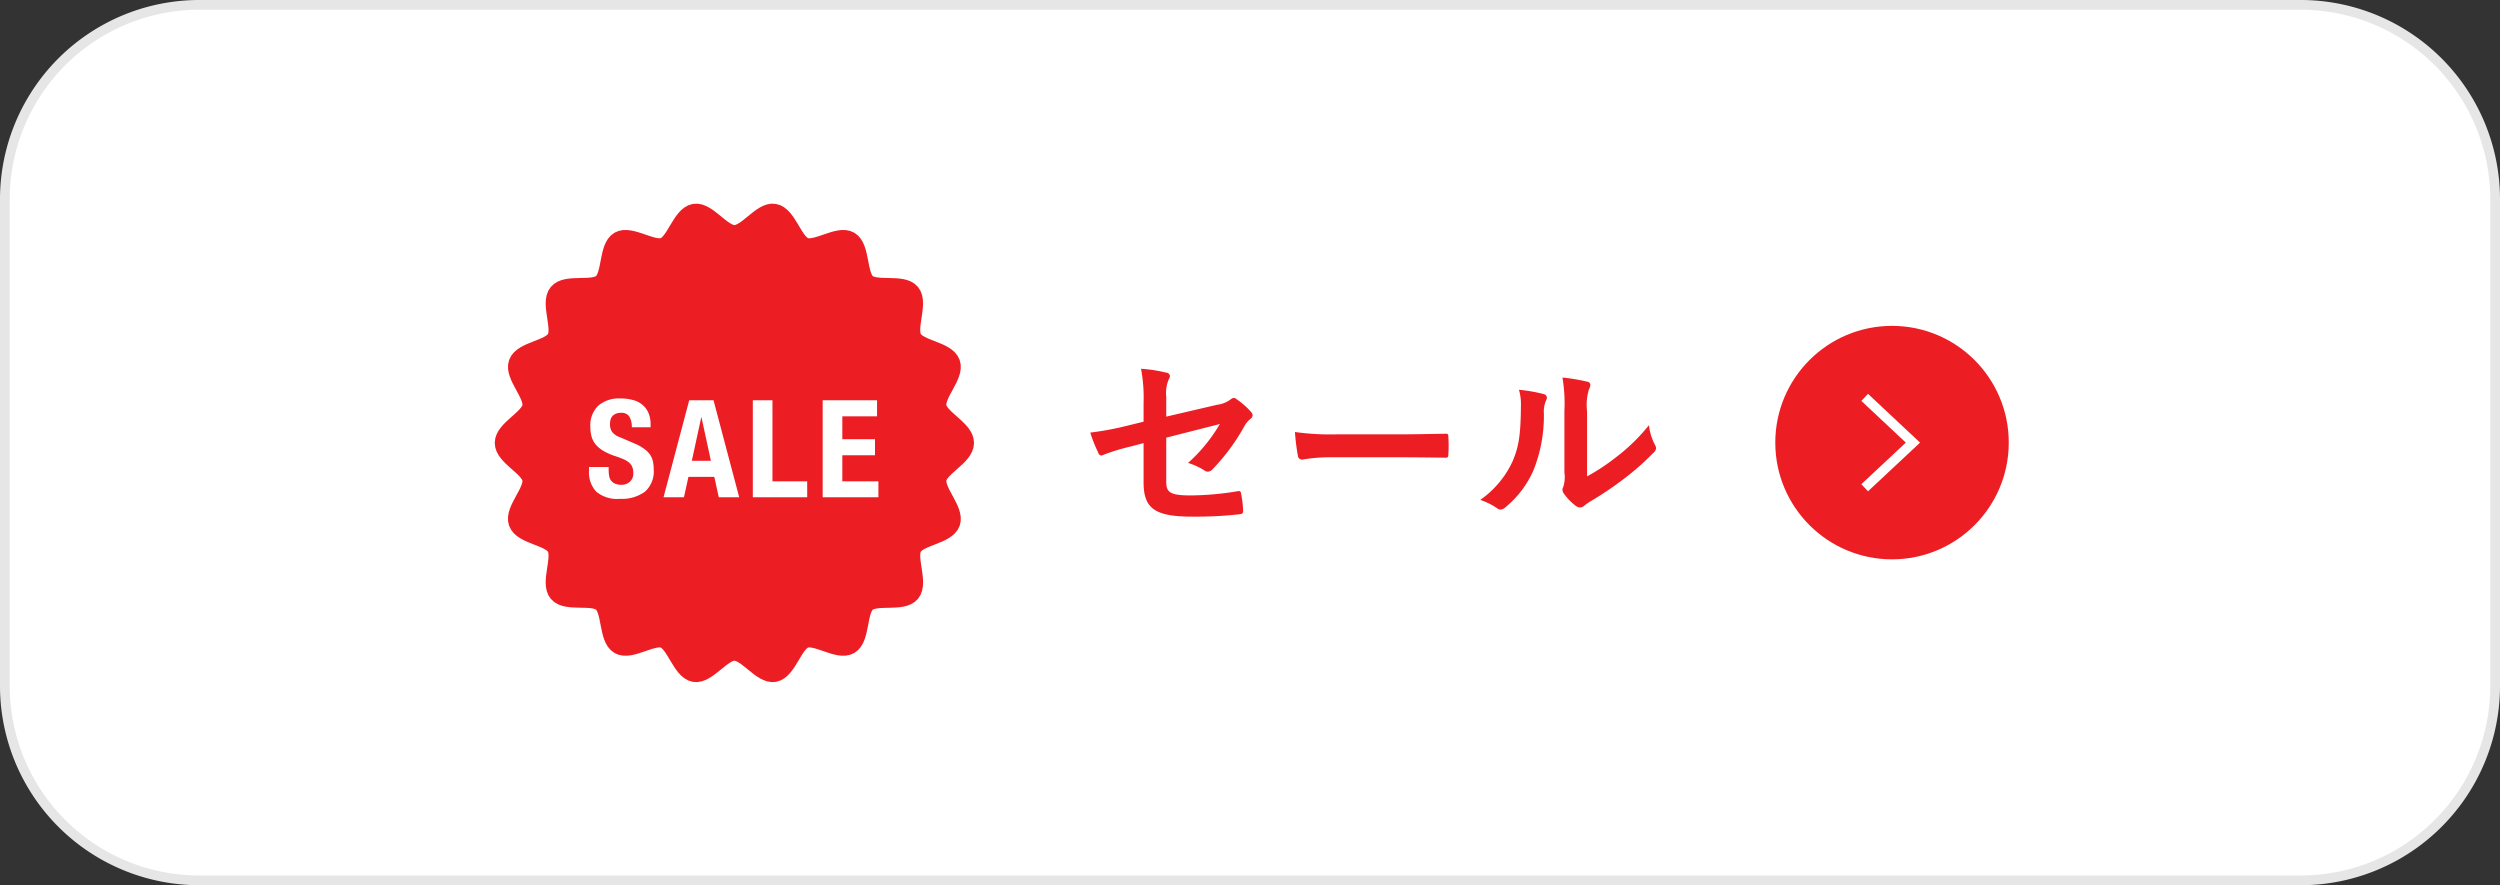 <svg id="btn-sale.svg" xmlns="http://www.w3.org/2000/svg" width="257" height="91" viewBox="0 0 257 91">
  <rect x="0" y="0" width="257" height="91" fill="#333333" stroke="none"/>
  <defs>
    <style>
      .cls-1, .cls-3 {
        fill: #fff;
      }

      .cls-1 {
        stroke: #e6e6e6;
      }

      .cls-1, .cls-6 {
        stroke-width: 1px;
      }

      .cls-1, .cls-2, .cls-3, .cls-4, .cls-6 {
        fill-rule: evenodd;
      }

      .cls-2, .cls-4, .cls-5 {
        fill: #ed1d24;
      }

      .cls-2 {
        stroke: #ed1d24;
        stroke-width: 2px;
      }

      .cls-6 {
        fill: none;
        stroke: #fff;
      }
    </style>
  </defs>
  <path id="長方形_708_のコピー_2" data-name="長方形 708 のコピー 2" class="cls-1" d="M2399,6837h216a19.994,19.994,0,0,1,20,20v50a19.994,19.994,0,0,1-20,20H2399a19.994,19.994,0,0,1-20-20v-50A19.994,19.994,0,0,1,2399,6837Z" transform="translate(-2378.5 -6836.5)"/>
  <g id="ico-sale">
    <path id="シェイプ_3" data-name="シェイプ 3" class="cls-2" d="M2477.63,6882.03c0,1.34-2.61,2.44-2.83,3.71-0.23,1.32,1.85,3.25,1.41,4.48s-3.27,1.37-3.92,2.5c-0.65,1.15.65,3.69-.19,4.7s-3.53.15-4.53,1-0.62,3.68-1.75,4.34-3.36-1.08-4.6-.63c-1.21.45-1.82,3.24-3.12,3.48-1.26.22-2.78-2.19-4.1-2.19s-2.85,2.41-4.11,2.19c-1.3-.24-1.91-3.03-3.12-3.48-1.23-.45-3.47,1.29-4.6.63s-0.76-3.5-1.75-4.35-3.69.01-4.53-.99,0.46-3.55-.19-4.7c-0.65-1.13-3.47-1.26-3.92-2.5s1.64-3.16,1.41-4.48c-0.22-1.27-2.83-2.37-2.83-3.71s2.61-2.44,2.83-3.72c0.23-1.31-1.85-3.25-1.41-4.47,0.45-1.25,3.27-1.37,3.92-2.51s-0.65-3.68.19-4.69,3.53-.15,4.53-1,0.62-3.68,1.75-4.35c1.13-.65,3.37,1.08,4.6.63,1.21-.45,1.82-3.24,3.12-3.47,1.26-.23,2.78,2.19,4.11,2.19s2.84-2.42,4.1-2.19c1.3,0.23,1.91,3.02,3.12,3.47,1.24,0.45,3.48-1.28,4.6-.63,1.13,0.67.76,3.5,1.75,4.35s3.7-.01,4.53,1-0.46,3.55.19,4.69,3.48,1.26,3.92,2.51c0.44,1.22-1.64,3.16-1.41,4.47C2475.02,6879.59,2477.63,6880.68,2477.63,6882.03Z" transform="translate(-2378.5 -6836.5)"/>
    <path id="SALE" class="cls-3" d="M2441.07,6884.8a4.058,4.058,0,0,0,.05.64,1.171,1.171,0,0,0,.21.48,1.124,1.124,0,0,0,.42.31,1.727,1.727,0,0,0,.65.11,1.3,1.3,0,0,0,.83-0.3,1.117,1.117,0,0,0,.37-0.93,1.683,1.683,0,0,0-.09-0.58,1.154,1.154,0,0,0-.3-0.44,2.081,2.081,0,0,0-.55-0.35,7.619,7.619,0,0,0-.85-0.33,6.744,6.744,0,0,1-1.16-.49,3.33,3.33,0,0,1-.82-0.62,2.312,2.312,0,0,1-.49-0.83,3.522,3.522,0,0,1-.15-1.08,2.764,2.764,0,0,1,.83-2.2,3.268,3.268,0,0,1,2.26-.73,4.789,4.789,0,0,1,1.24.15,2.418,2.418,0,0,1,.98.47,2.265,2.265,0,0,1,.65.84,3.017,3.017,0,0,1,.23,1.22v0.28h-1.93a1.986,1.986,0,0,0-.26-1.1,0.922,0.922,0,0,0-.84-0.38,1.336,1.336,0,0,0-.56.1,0.919,0.919,0,0,0-.35.26,0.8,0.8,0,0,0-.18.37,1.493,1.493,0,0,0-.05.43,1.419,1.419,0,0,0,.19.77,1.7,1.7,0,0,0,.84.58l1.56,0.67a4.395,4.395,0,0,1,.93.53,2.506,2.506,0,0,1,.59.58,2.129,2.129,0,0,1,.3.69,4.279,4.279,0,0,1,.08.84,2.755,2.755,0,0,1-.92,2.3,4.029,4.029,0,0,1-2.55.72,3.358,3.358,0,0,1-2.44-.74,2.9,2.9,0,0,1-.74-2.13v-0.4h2.02v0.29Zm8.55-.93,0.97-4.48h0.02l0.97,4.48h-1.96Zm-0.27-6.22-2.64,9.97h2.1l0.46-2.1h2.66l0.46,2.1h2.1l-2.64-9.97h-2.5Zm6.54,0h2.02v8.33h3.57v1.64h-5.59v-9.97Zm12.77,1.65h-3.57v2.35h3.36v1.65h-3.36v2.68h3.71v1.64h-5.73v-9.97h5.59v1.65Z" transform="translate(-2378.5 -6836.5)"/>
  </g>
  <path id="セール" class="cls-4" d="M2496.06,6879.85l-1.71.42a30.54,30.54,0,0,1-3.77.7,13.763,13.763,0,0,0,.81,2.04,0.392,0.392,0,0,0,.32.32,0.829,0.829,0,0,0,.24-0.08,21.088,21.088,0,0,1,2.83-.86l1.28-.34v4.04c0,2.7,1.18,3.52,5.01,3.52a39.638,39.638,0,0,0,4.8-.24c0.3-.02.42-0.1,0.42-0.3a9.589,9.589,0,0,0-.18-1.68c-0.04-.3-0.06-0.44-0.34-0.4a30.252,30.252,0,0,1-4.86.44c-2.16,0-2.52-.34-2.52-1.4v-4.54l5.51-1.4a16.456,16.456,0,0,1-3.27,4,6.874,6.874,0,0,1,1.67.76,0.639,0.639,0,0,0,.38.14,0.791,0.791,0,0,0,.52-0.3,21.053,21.053,0,0,0,3.19-4.32,2.608,2.608,0,0,1,.62-0.78,0.544,0.544,0,0,0,.26-0.4,0.519,0.519,0,0,0-.18-0.36,7.833,7.833,0,0,0-1.48-1.3,0.432,0.432,0,0,0-.28-0.12,0.477,0.477,0,0,0-.28.12,2.9,2.9,0,0,1-1.43.58l-5.23,1.22v-2.06a3.594,3.594,0,0,1,.26-1.78,0.638,0.638,0,0,0,.12-0.32,0.387,0.387,0,0,0-.38-0.36,14.623,14.623,0,0,0-2.59-.4,16.3,16.3,0,0,1,.26,3.52v1.92Zm26.49,3.66c1.49,0,2.97.02,4.48,0.04,0.28,0.02.36-.06,0.36-0.3a14.742,14.742,0,0,0,0-1.88c0-.24-0.06-0.3-0.36-0.28-1.55.02-3.09,0.06-4.62,0.06h-6.46a25.9,25.9,0,0,1-4.33-.24,21.707,21.707,0,0,0,.3,2.42,0.44,0.44,0,0,0,.46.42,16.183,16.183,0,0,1,2.95-.24h7.22Zm19.1-4.72a5.534,5.534,0,0,1,.18-2.22,1.28,1.28,0,0,0,.16-0.5,0.364,0.364,0,0,0-.36-0.34,19.549,19.549,0,0,0-2.51-.42,15.97,15.97,0,0,1,.2,3.48v6.26a3.411,3.411,0,0,1-.12,1.52,0.614,0.614,0,0,0-.08.3,0.8,0.8,0,0,0,.18.42,5.775,5.775,0,0,0,1.2,1.22,0.853,0.853,0,0,0,.42.16,0.661,0.661,0,0,0,.41-0.16,6.641,6.641,0,0,1,.58-0.42,34.461,34.461,0,0,0,3.57-2.4,26.185,26.185,0,0,0,2.97-2.62,0.757,0.757,0,0,0,.3-0.5,1,1,0,0,0-.12-0.34,5.765,5.765,0,0,1-.62-2.02,19.268,19.268,0,0,1-3.52,3.4,20.332,20.332,0,0,1-2.84,1.86v-6.68Zm-7-2.22a5.379,5.379,0,0,1,.2,1.68c-0.02,3.2-.28,4.3-0.85,5.66a9.876,9.876,0,0,1-3.33,3.98,6.986,6.986,0,0,1,1.71.84,0.68,0.68,0,0,0,.38.16,0.907,0.907,0,0,0,.52-0.26,10.231,10.231,0,0,0,2.85-3.76,14.968,14.968,0,0,0,1.08-5.88,2.885,2.885,0,0,1,.24-1.36,0.4,0.4,0,0,0-.26-0.62A16.169,16.169,0,0,0,2534.65,6876.57Z" transform="translate(-2378.5 -6836.5)"/>
  <g id="arrow-small">
    <circle id="楕円形_995" data-name="楕円形 995" class="cls-5" cx="194.5" cy="45.5" r="12"/>
    <path id="長方形_520" data-name="長方形 520" class="cls-6" d="M2570.19,6877.35l4.96,4.65-4.96,4.64" transform="translate(-2378.5 -6836.5)"/>
  </g>
</svg>
